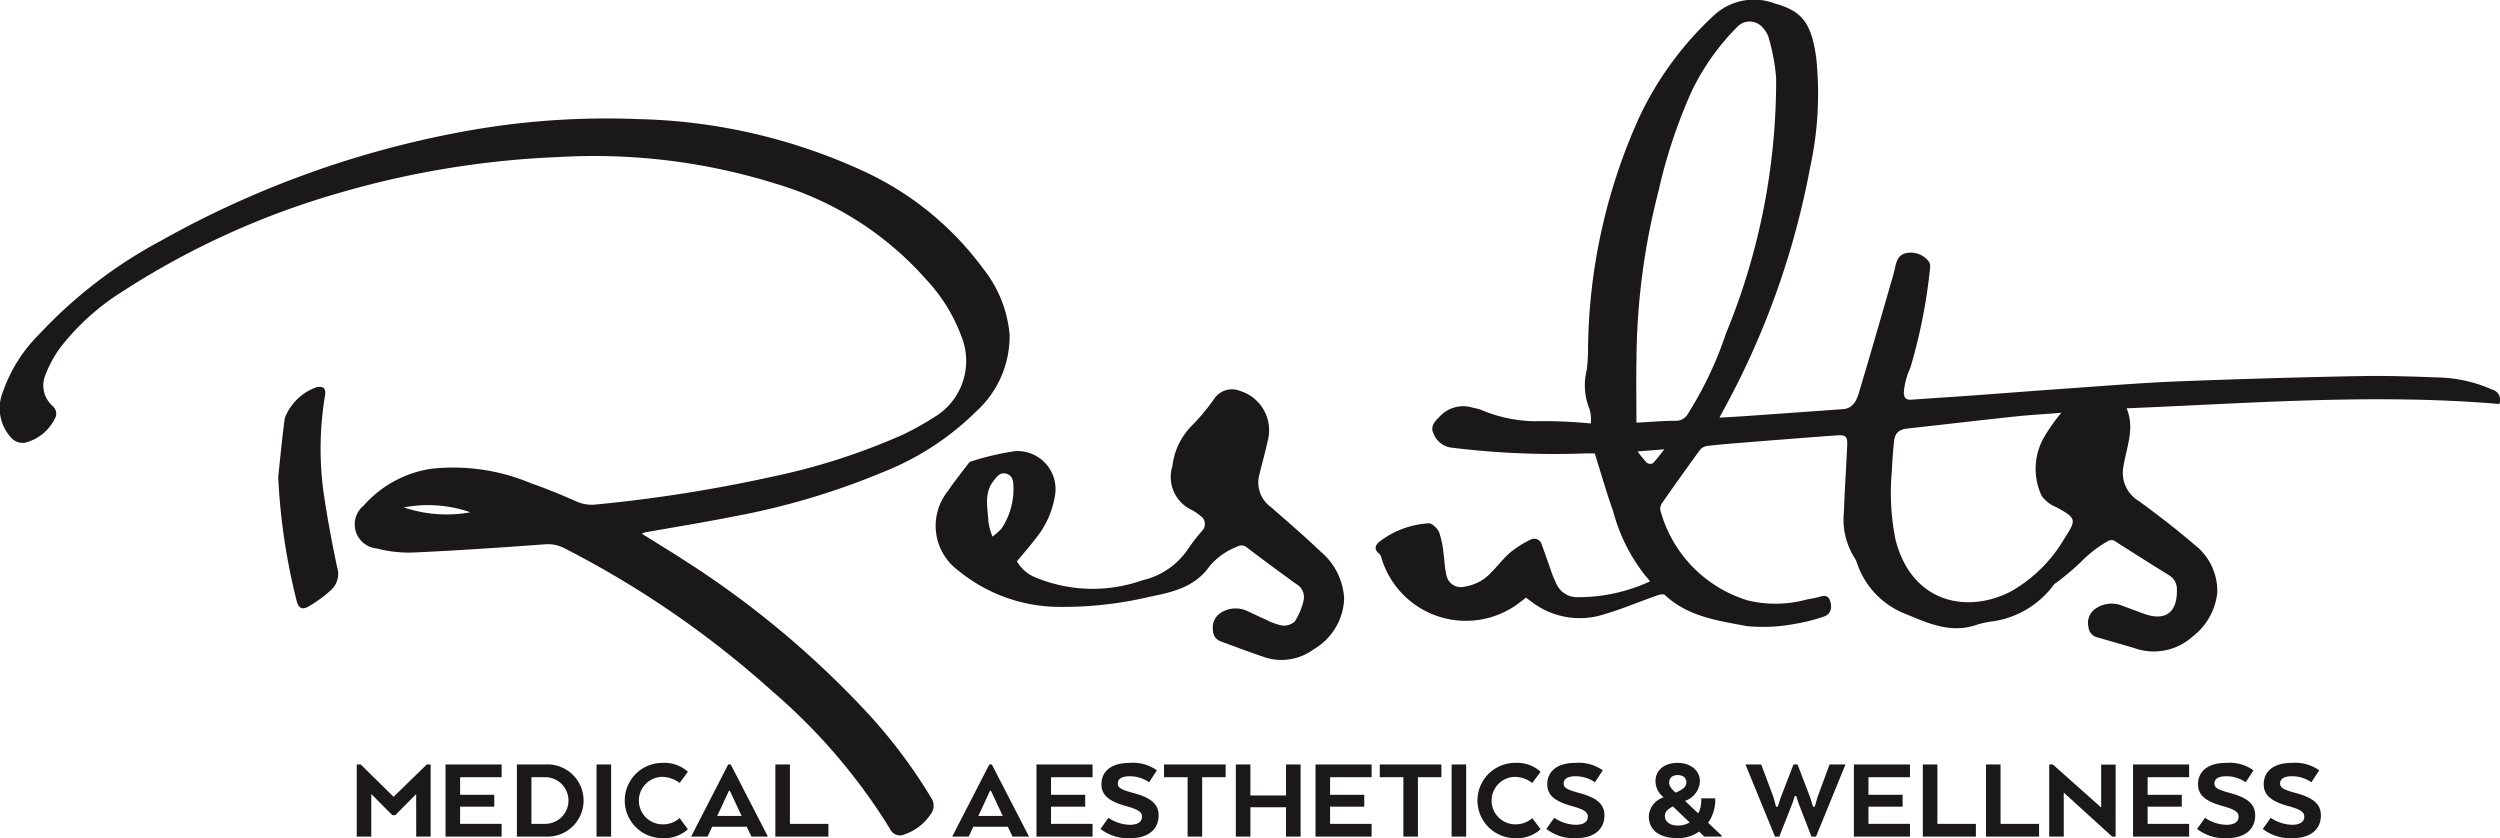 <?xml version="1.0" encoding="UTF-8"?>
<svg xmlns="http://www.w3.org/2000/svg" xmlns:xlink="http://www.w3.org/1999/xlink" id="Group_1319" data-name="Group 1319" width="173" height="58" viewBox="0 0 173 58">
  <defs>
    <clipPath id="clip-path">
      <rect id="Rectangle_95" data-name="Rectangle 95" width="173" height="58" fill="none"></rect>
    </clipPath>
  </defs>
  <g id="Group_1315" data-name="Group 1315" clip-path="url(#clip-path)">
    <path id="Path_103" data-name="Path 103" d="M578.462,27.956c-8.589-.731-17.149-.055-25.794.3.588,1.4-.008,2.677-.211,3.977a2.283,2.283,0,0,0,1.076,2.452c1.3.951,2.583,1.933,3.8,2.982a4.046,4.046,0,0,1,1.608,3.375,4.419,4.419,0,0,1-1.694,3,4.02,4.02,0,0,1-4.078.794q-1.239-.361-2.479-.718a.806.806,0,0,1-.662-.727,1.193,1.193,0,0,1,.4-1.206,1.952,1.952,0,0,1,1.859-.3c.522.194,1.044.392,1.568.583,1.484.54,2.324-.067,2.294-1.66a1.111,1.111,0,0,0-.544-1q-1.852-1.147-3.685-2.323a.481.481,0,0,0-.6-.009,8.271,8.271,0,0,0-1.8,1.4,18.6,18.6,0,0,1-1.711,1.445c-.049.04-.121.062-.154.111a6.372,6.372,0,0,1-4.411,2.586,6.438,6.438,0,0,0-.932.211c-1.757.624-3.327-.071-4.879-.721a5.717,5.717,0,0,1-3.4-3.485,1.722,1.722,0,0,0-.2-.431,4.961,4.961,0,0,1-.728-3.153c.054-1.529.158-3.056.227-4.584.03-.658-.076-.774-.738-.726-2.215.16-4.428.338-6.641.515-.78.062-1.561.124-2.337.22a.793.793,0,0,0-.486.291q-1.312,1.8-2.583,3.622a.708.708,0,0,0-.149.506,8.955,8.955,0,0,0,6.1,6.278,8.235,8.235,0,0,0,4.036-.075c.282-.051.567-.1.842-.175.333-.093.637-.16.775.273.168.528.011.95-.455,1.089a11.747,11.747,0,0,1-1.99.5,11.535,11.535,0,0,1-3.325.152c-1.991-.373-4.073-.653-5.663-2.151-.087-.082-.346-.036-.5.017-1.382.48-2.734,1.074-4.145,1.442a5.481,5.481,0,0,1-4.659-1.051c-.091-.064-.18-.13-.31-.225-.182.141-.366.285-.553.426a6.1,6.1,0,0,1-9.452-3.185.554.554,0,0,0-.151-.28c-.379-.3-.277-.6.019-.837a6.214,6.214,0,0,1,3.4-1.268c.231-.022.62.357.734.633a6.592,6.592,0,0,1,.3,1.483c.074.47.073.957.188,1.415a1.019,1.019,0,0,0,1.281.849,3.09,3.09,0,0,0,1.823-.973c.455-.446.837-.973,1.318-1.386a7.023,7.023,0,0,1,1.4-.884.531.531,0,0,1,.779.324c.216.563.4,1.139.608,1.7a7.054,7.054,0,0,0,.492,1.182,1.556,1.556,0,0,0,1.4.768,11.769,11.769,0,0,0,5-1.094c-.111-.135-.2-.259-.306-.37a12.158,12.158,0,0,1-2.25-4.494c-.465-1.3-.841-2.63-1.269-3.986-.214,0-.484-.008-.752,0a57.794,57.794,0,0,1-9.232-.412,1.531,1.531,0,0,1-1.188-1c-.22-.467.107-.815.424-1.124a2.2,2.2,0,0,1,2.227-.653c.2.053.407.085.6.149a9.86,9.86,0,0,0,3.841.809,32.388,32.388,0,0,1,3.808.157,2.785,2.785,0,0,0-.084-.983,4.306,4.306,0,0,1-.2-2.711,12.268,12.268,0,0,0,.088-1.236,39.751,39.751,0,0,1,3.564-16.3,22.879,22.879,0,0,1,5.188-7.049A4.067,4.067,0,0,1,528.3.233c1.8.512,2.536,1.2,2.888,3.746a24,24,0,0,1-.429,7.654,56.48,56.48,0,0,1-6.1,16.951c-.044.081-.083.164-.162.318.649-.039,1.23-.07,1.811-.11q3.371-.236,6.74-.48c.687-.051.936-.6,1.093-1.128.811-2.694,1.582-5.4,2.364-8.1.062-.214.111-.432.158-.649.132-.6.376-.873.857-.939a1.561,1.561,0,0,1,1.5.658.8.8,0,0,1,.046.414,37.469,37.469,0,0,1-1.361,6.874,5.031,5.031,0,0,0-.455,1.729c.019.368.156.515.529.487,1.514-.111,3.028-.2,4.542-.314,2.008-.145,4.014-.305,6.022-.444,2.564-.177,5.126-.394,7.693-.5q6.418-.255,12.842-.375c1.836-.037,3.677.036,5.513.1a9.752,9.752,0,0,1,3.567.832.732.732,0,0,1,.5,1m-59.714,1.292c1.007-.053,1.866-.131,2.725-.13a.945.945,0,0,0,.862-.519,25.291,25.291,0,0,0,2.609-5.512A45.9,45.9,0,0,0,528.416,5.4a13.977,13.977,0,0,0-.518-2.8,1.875,1.875,0,0,0-.509-.791,1.174,1.174,0,0,0-1.627.015,16.4,16.4,0,0,0-3.176,4.461,36.091,36.091,0,0,0-2.315,6.96,47.425,47.425,0,0,0-1.518,11.528c-.032,1.464-.005,2.93-.005,4.48m29.408-.688c-1.158.092-2.2.15-3.243.261-2.459.262-4.916.551-7.374.825-.649.072-.91.3-.972.953-.065.666-.118,1.334-.144,2a16.31,16.31,0,0,0,.257,4.754c1.138,4.419,5.009,5.122,8,3.56a10.008,10.008,0,0,0,3.663-3.62c.881-1.339.857-1.443-.552-2.206a2.33,2.33,0,0,1-1-.774,4.41,4.41,0,0,1,.169-4.072,12.953,12.953,0,0,1,1.192-1.683m-29.323,2.677a7.509,7.509,0,0,0,.648.792.424.424,0,0,0,.412.024c.267-.272.489-.588.788-.963l-1.848.147" transform="translate(-405.507 0)" fill="#1a1818"></path>
    <path id="Path_104" data-name="Path 104" d="M44.41,71.889c1.013.633,1.982,1.215,2.927,1.833a64.769,64.769,0,0,1,12.991,10.9,36.264,36.264,0,0,1,4.1,5.53.948.948,0,0,1,0,1.112,3.536,3.536,0,0,1-1.809,1.424.758.758,0,0,1-1.033-.376,40.549,40.549,0,0,0-8.122-9.5A67.4,67.4,0,0,0,39.067,72.9a2.471,2.471,0,0,0-1.363-.275c-3.027.223-6.057.428-9.088.567a8.845,8.845,0,0,1-2.555-.282,1.673,1.673,0,0,1-.9-2.961A7.778,7.778,0,0,1,29.816,67.4a13.872,13.872,0,0,1,6.891.985c1.082.377,2.145.817,3.195,1.278a2.542,2.542,0,0,0,1.343.206,102.04,102.04,0,0,0,12.142-1.913A44.807,44.807,0,0,0,62.559,65a22.072,22.072,0,0,0,2.084-1.169,4.532,4.532,0,0,0,1.909-5.539,11.775,11.775,0,0,0-2.5-4.039,22.29,22.29,0,0,0-10.328-6.569A42.11,42.11,0,0,0,38.74,45.821a63.3,63.3,0,0,0-15.358,2.514,55.858,55.858,0,0,0-14.916,6.8,16.554,16.554,0,0,0-4.312,3.9,8.229,8.229,0,0,0-1.031,1.919,1.886,1.886,0,0,0,.521,2.1.689.689,0,0,1,.137.9,3.142,3.142,0,0,1-2.07,1.644,1.084,1.084,0,0,1-.849-.258A3.007,3.007,0,0,1,.2,62.077,10.458,10.458,0,0,1,2.7,58.1a32.373,32.373,0,0,1,8.431-6.48,67.678,67.678,0,0,1,20.907-7.554A54.539,54.539,0,0,1,44.151,43.2,39.276,39.276,0,0,1,59.8,46.822a21.366,21.366,0,0,1,8.282,6.789,8.47,8.47,0,0,1,1.783,4.516,7.035,7.035,0,0,1-2.326,5.316,19.138,19.138,0,0,1-6.284,4.123,51.042,51.042,0,0,1-10.611,3.156c-2,.4-4.017.722-6.026,1.08a1.422,1.422,0,0,0-.2.087M32.553,70.408a8.954,8.954,0,0,0-4.607-.338,9.22,9.22,0,0,0,4.607.338" transform="translate(0 -34.958)" fill="#1a1818"></path>
    <path id="Path_105" data-name="Path 105" d="M346.208,153.818a2.648,2.648,0,0,0,1.407,1.162,10.3,10.3,0,0,0,7.257.152,5.2,5.2,0,0,0,3.13-2.1,12.275,12.275,0,0,1,1.02-1.327.669.669,0,0,0-.12-1.037,3.385,3.385,0,0,0-.547-.384,2.518,2.518,0,0,1-1.385-3.072,4.715,4.715,0,0,1,1.268-2.709,14.613,14.613,0,0,0,1.628-1.944,1.477,1.477,0,0,1,1.776-.537,2.842,2.842,0,0,1,1.958,3.293c-.184.87-.433,1.726-.638,2.592a2.076,2.076,0,0,0,.818,2.151c1.164,1.02,2.341,2.03,3.46,3.1a4.533,4.533,0,0,1,1.611,3.255,4.24,4.24,0,0,1-2.111,3.494,3.76,3.76,0,0,1-3.6.473c-.935-.317-1.86-.667-2.786-1.009a.81.81,0,0,1-.582-.8,1.207,1.207,0,0,1,.465-1.141,1.908,1.908,0,0,1,1.825-.213c.465.208.921.439,1.389.641a4,4,0,0,0,1.117.4,1.1,1.1,0,0,0,.874-.289,4.544,4.544,0,0,0,.6-1.431,1.045,1.045,0,0,0-.5-1.149q-1.711-1.229-3.388-2.507a.587.587,0,0,0-.722-.074,4.671,4.671,0,0,0-1.892,1.343c-1.009,1.444-2.544,1.794-4.111,2.109a25.989,25.989,0,0,1-6.505.706,11.058,11.058,0,0,1-6.746-2.492,3.841,3.841,0,0,1-.764-5.5c.435-.648.929-1.257,1.4-1.88.056-.074.128-.167.208-.187a18.8,18.8,0,0,1,3.058-.715,2.63,2.63,0,0,1,2.756,3.1,6.238,6.238,0,0,1-1.375,3c-.393.519-.826,1.007-1.253,1.523m-1.693-1.714a3.68,3.68,0,0,0,.637-.566,4.945,4.945,0,0,0,.813-2.941c-.011-.356-.067-.717-.489-.84s-.638.182-.86.457c-.717.885-.425,1.91-.382,2.892a4.89,4.89,0,0,0,.28,1" transform="translate(-275.836 -114.972)" fill="#1a1818"></path>
    <path id="Path_106" data-name="Path 106" d="M101.26,147.2c.148-1.36.27-2.724.456-4.079a3.657,3.657,0,0,1,2.215-2.143c.466-.081.649.088.571.579a22.327,22.327,0,0,0-.094,6.764c.249,1.714.573,3.419.93,5.115a1.522,1.522,0,0,1-.437,1.6,9.416,9.416,0,0,1-1.535,1.121c-.466.263-.706.11-.833-.406a43.352,43.352,0,0,1-1.273-8.554" transform="translate(-82.009 -114.189)" fill="#1a1818"></path>
    <path id="Path_107" data-name="Path 107" d="M133.958,280.57l-1.449,1.464h-.2l-1.457-1.464v2.945h-1.007v-4.991h.275l2.273,2.238,2.3-2.238h.267v4.991h-1Z" transform="translate(-105.159 -225.623)" fill="#1a1818"></path>
    <path id="Path_108" data-name="Path 108" d="M165.54,281.444h-2.365v1.19h2.873v.882h-3.881v-4.991h3.881v.882h-2.873v1.215h2.365Z" transform="translate(-131.336 -225.623)" fill="#1a1818"></path>
    <path id="Path_109" data-name="Path 109" d="M190.105,283.515H188.14v-4.991h1.965a2.5,2.5,0,1,1,0,4.991m-.958-4.11v3.228h.891a1.615,1.615,0,1,0,0-3.228Z" transform="translate(-152.371 -225.623)" fill="#1a1818"></path>
    <rect id="Rectangle_93" data-name="Rectangle 93" width="1.008" height="4.991" transform="translate(41.281 52.901)" fill="#1a1818"></rect>
    <path id="Path_110" data-name="Path 110" d="M231.542,282.546a2.43,2.43,0,0,1-1.765.616,2.6,2.6,0,1,1,0-5.208,2.407,2.407,0,0,1,1.765.616l-.575.774a2.058,2.058,0,0,0-1.174-.424,1.643,1.643,0,0,0,0,3.286,1.7,1.7,0,0,0,1.174-.432Z" transform="translate(-183.94 -225.162)" fill="#1a1818"></path>
    <path id="Path_111" data-name="Path 111" d="M254.125,278.524h.175l2.573,4.991h-1.141l-.325-.682h-2.39l-.317.682H251.56Zm.117,1.822h-.067l-.758,1.63-.058.108h1.7l-.058-.108Z" transform="translate(-203.734 -225.623)" fill="#1a1818"></path>
    <path id="Path_112" data-name="Path 112" d="M282.219,283.515v-4.991h1.008v4.11h2.664v.882Z" transform="translate(-228.564 -225.623)" fill="#1a1818"></path>
    <path id="Path_113" data-name="Path 113" d="M349.166,278.524h.175l2.573,4.991h-1.141l-.325-.682h-2.39l-.317.682H346.6Zm.117,1.822h-.067l-.758,1.63-.058.108h1.7l-.058-.108Z" transform="translate(-280.706 -225.623)" fill="#1a1818"></path>
    <path id="Path_114" data-name="Path 114" d="M380.632,281.444h-2.365v1.19h2.873v.882h-3.88v-4.991h3.88v.882h-2.873v1.215h2.365Z" transform="translate(-305.536 -225.623)" fill="#1a1818"></path>
    <path id="Path_115" data-name="Path 115" d="M401.11,281.756a2.777,2.777,0,0,0,1.474.482c.608,0,.849-.241.849-.557s-.217-.491-1.083-.732c-1.133-.316-1.724-.715-1.724-1.514,0-.89.666-1.481,1.949-1.481a2.845,2.845,0,0,1,1.89.516l-.541.824a2.351,2.351,0,0,0-1.349-.416c-.55,0-.816.191-.816.5s.258.432,1.041.649c1.224.324,1.782.757,1.782,1.564,0,.873-.608,1.572-1.974,1.572a3.075,3.075,0,0,1-2.048-.64Z" transform="translate(-324.406 -225.162)" fill="#1a1818"></path>
    <path id="Path_116" data-name="Path 116" d="M423.686,278.524h4.263v.882h-1.624v4.11h-1.007v-4.11h-1.632Z" transform="translate(-343.135 -225.623)" fill="#1a1818"></path>
    <path id="Path_117" data-name="Path 117" d="M454.313,283.515h-1.008v-2.03h-2.465v2.03h-1.008v-4.991h1.008v2.146h2.465v-2.146h1.008Z" transform="translate(-364.312 -225.623)" fill="#1a1818"></path>
    <path id="Path_118" data-name="Path 118" d="M482.2,281.444h-2.365v1.19h2.873v.882h-3.88v-4.991h3.88v.882h-2.873v1.215H482.2Z" transform="translate(-387.794 -225.623)" fill="#1a1818"></path>
    <path id="Path_119" data-name="Path 119" d="M502.216,278.524h4.263v.882h-1.624v4.11h-1.007v-4.11h-1.632Z" transform="translate(-406.735 -225.623)" fill="#1a1818"></path>
    <rect id="Rectangle_94" data-name="Rectangle 94" width="1.007" height="4.991" transform="translate(100.452 52.901)" fill="#1a1818"></rect>
    <path id="Path_120" data-name="Path 120" d="M541.9,282.546a2.43,2.43,0,0,1-1.765.616,2.6,2.6,0,1,1,0-5.208,2.407,2.407,0,0,1,1.765.616l-.575.774a2.058,2.058,0,0,0-1.174-.424,1.643,1.643,0,0,0,0,3.286,1.7,1.7,0,0,0,1.174-.432Z" transform="translate(-435.29 -225.162)" fill="#1a1818"></path>
    <path id="Path_121" data-name="Path 121" d="M563.383,281.756a2.777,2.777,0,0,0,1.474.482c.608,0,.849-.241.849-.557s-.216-.491-1.082-.732c-1.133-.316-1.724-.715-1.724-1.514,0-.89.666-1.481,1.949-1.481a2.845,2.845,0,0,1,1.89.516l-.541.824a2.353,2.353,0,0,0-1.349-.416c-.549,0-.816.191-.816.5s.258.432,1.041.649c1.224.324,1.782.757,1.782,1.564,0,.873-.608,1.572-1.974,1.572a3.075,3.075,0,0,1-2.048-.64Z" transform="translate(-455.828 -225.162)" fill="#1a1818"></path>
    <path id="Path_122" data-name="Path 122" d="M601.181,280.342l-.108-.108a1.372,1.372,0,0,1-.449-1.015c0-.715.558-1.265,1.516-1.265.974,0,1.557.574,1.557,1.265a1.511,1.511,0,0,1-1.032,1.364l.916.865a1.88,1.88,0,0,0,.208-.849v-.191h.966v.175a2.7,2.7,0,0,1-.491,1.514l.933.882v.075H604l-.358-.349a2.5,2.5,0,0,1-1.466.458c-1.382,0-2.015-.632-2.015-1.514a1.447,1.447,0,0,1,1.016-1.306m1.807,1.73-1.157-1.106c-.325.166-.558.358-.558.657,0,.358.308.666.908.666a1.577,1.577,0,0,0,.808-.216m-.966-2.063c.416-.175.741-.366.741-.707,0-.283-.192-.507-.6-.507-.366,0-.591.2-.591.516,0,.241.141.432.45.7" transform="translate(-486.063 -225.162)" fill="#1a1818"></path>
    <path id="Path_123" data-name="Path 123" d="M638.646,278.524h.283l.883,2.313.183.607h.125l.191-.666.833-2.254h1.1l-2.04,4.991h-.316l-.9-2.329-.15-.474h-.108l-.15.474-.916,2.329h-.3l-2.04-4.991h1.091l.841,2.254.183.666h.125l.191-.607Z" transform="translate(-514.537 -225.623)" fill="#1a1818"></path>
    <path id="Path_124" data-name="Path 124" d="M678.159,281.444h-2.365v1.19h2.873v.882h-3.88v-4.991h3.88v.882h-2.873v1.215h2.365Z" transform="translate(-546.497 -225.623)" fill="#1a1818"></path>
    <path id="Path_125" data-name="Path 125" d="M699.883,283.515v-4.991h1.007v4.11h2.665v.882Z" transform="translate(-566.823 -225.623)" fill="#1a1818"></path>
    <path id="Path_126" data-name="Path 126" d="M722.878,283.515v-4.991h1.007v4.11h2.665v.882Z" transform="translate(-585.446 -225.623)" fill="#1a1818"></path>
    <path id="Path_127" data-name="Path 127" d="M750.469,283.515h-.241l-3.348-3.045v3.045h-1.007v-4.991h.25l3.347,2.978v-2.97h1Z" transform="translate(-604.068 -225.623)" fill="#1a1818"></path>
    <path id="Path_128" data-name="Path 128" d="M779.772,281.444h-2.365v1.19h2.873v.882H776.4v-4.991h3.88v.882h-2.873v1.215h2.365Z" transform="translate(-628.792 -225.623)" fill="#1a1818"></path>
    <path id="Path_129" data-name="Path 129" d="M800.25,281.756a2.776,2.776,0,0,0,1.474.482c.608,0,.849-.241.849-.557s-.216-.491-1.082-.732c-1.133-.316-1.724-.715-1.724-1.514,0-.89.666-1.481,1.949-1.481a2.845,2.845,0,0,1,1.89.516l-.541.824a2.353,2.353,0,0,0-1.349-.416c-.549,0-.816.191-.816.5s.258.432,1.041.649c1.224.324,1.782.757,1.782,1.564,0,.873-.608,1.572-1.974,1.572a3.074,3.074,0,0,1-2.048-.64Z" transform="translate(-647.663 -225.162)" fill="#1a1818"></path>
    <path id="Path_130" data-name="Path 130" d="M824.163,281.756a2.777,2.777,0,0,0,1.474.482c.608,0,.849-.241.849-.557s-.217-.491-1.082-.732c-1.133-.316-1.724-.715-1.724-1.514,0-.89.666-1.481,1.949-1.481a2.845,2.845,0,0,1,1.89.516l-.541.824a2.352,2.352,0,0,0-1.349-.416c-.55,0-.816.191-.816.5s.258.432,1.041.649c1.224.324,1.782.757,1.782,1.564,0,.873-.608,1.572-1.974,1.572a3.075,3.075,0,0,1-2.048-.64Z" transform="translate(-667.03 -225.162)" fill="#1a1818"></path>
  </g>
</svg>
